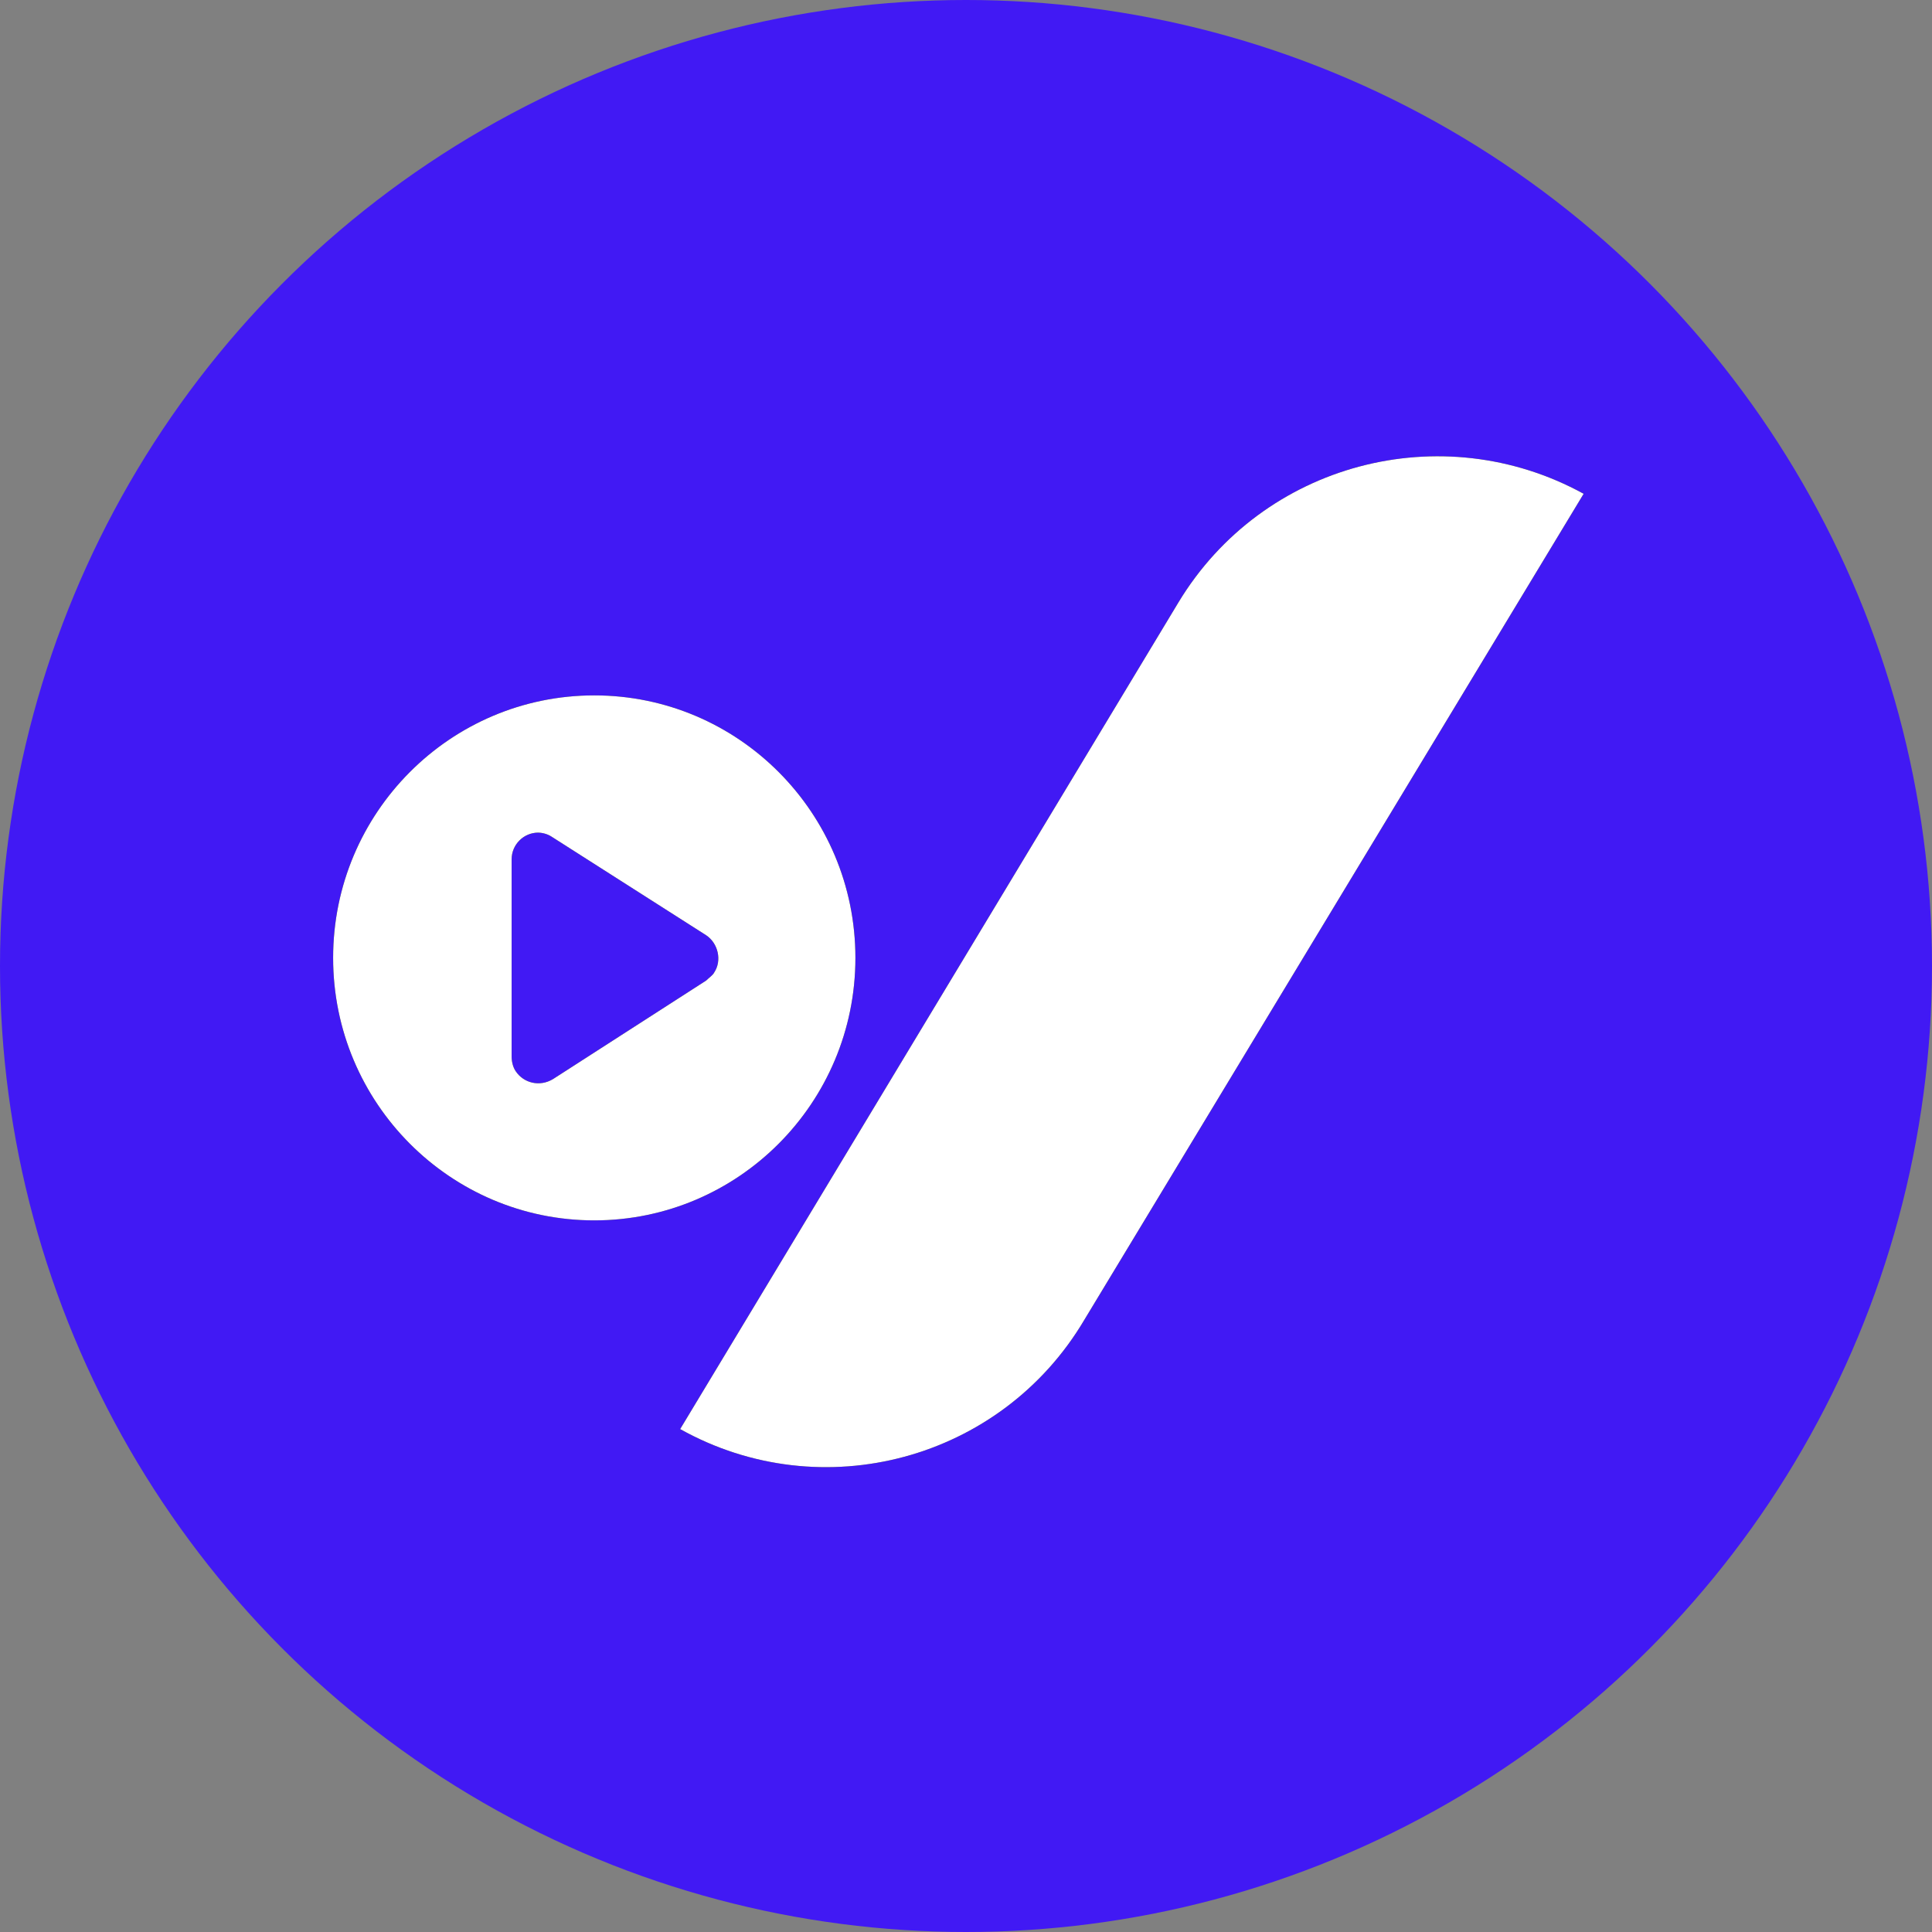 <?xml version="1.0" encoding="UTF-8"?>
<svg id="Layer_1" data-name="Layer 1" xmlns="http://www.w3.org/2000/svg" viewBox="0 0 456.84 456.84">
  <rect x="0" y="0" width="456.84" height="456.84" fill="#808080" stroke="none"/>
  <defs>
    <style>
      .cls-1 {
        fill: #4119f4;
      }

      .cls-2 {
        fill: #fff;
      }

      .cls-2, .cls-3 {
        fill-rule: evenodd;
      }
    </style>
  </defs>
  <g id="Circle">
    <g id="Group-19">
      <circle id="Oval" class="cls-1" cx="228.42" cy="228.42" r="228.42"/>
    </g>
  </g>
  <g id="Line_shape" data-name="Line shape">
    <g id="Group-17-Copy">
      <g id="Combined-Shape-Copy-3">
        <path id="path-1" class="cls-3" d="M160.83,337.92c33.51,18.73,75.89,7.34,95.53-25.76l118.11-195.4h0c-33.55-18.42-75.89-7.34-95.84,25.72l-117.8,195.44h0Z"/>
        <path id="path-1-2" data-name="path-1" class="cls-2" d="M160.83,337.92c33.51,18.73,75.89,7.34,95.53-25.76l118.11-195.4h0c-33.55-18.42-75.89-7.34-95.84,25.72l-117.8,195.44h0Z"/>
      </g>
    </g>
  </g>
  <g id="Play">
    <g id="Combined-Shape">
      <path id="path-3" class="cls-3" d="M140.52,164.43c34.03,0,61.75,27.73,61.75,62.07s-27.73,62.07-61.75,62.07-61.75-27.73-61.75-62.07,27.73-62.07,61.75-62.07ZM127.28,196.88c-3.47,0-6.3,2.84-6.3,6.3h0v46.63c0,1.26.32,2.52.95,3.47,1.89,2.84,5.67,3.78,8.82,1.89h0l36.23-23.31c.63-.63,1.58-1.26,1.89-1.89,1.89-2.84.95-6.93-1.89-8.82h0l-36.55-23.31c-.95-.63-2.21-.95-3.15-.95Z"/>
      <path id="path-3-2" data-name="path-3" class="cls-2" d="M140.52,164.43c34.03,0,61.75,27.73,61.75,62.07s-27.73,62.07-61.75,62.07-61.75-27.73-61.75-62.07,27.73-62.07,61.75-62.07ZM127.28,196.88c-3.47,0-6.3,2.84-6.3,6.3h0v46.63c0,1.26.32,2.52.95,3.47,1.89,2.84,5.67,3.78,8.82,1.89h0l36.23-23.31c.63-.63,1.58-1.26,1.89-1.89,1.89-2.84.95-6.93-1.89-8.82h0l-36.55-23.31c-.95-.63-2.21-.95-3.15-.95Z"/>
    </g>
  </g>
</svg>